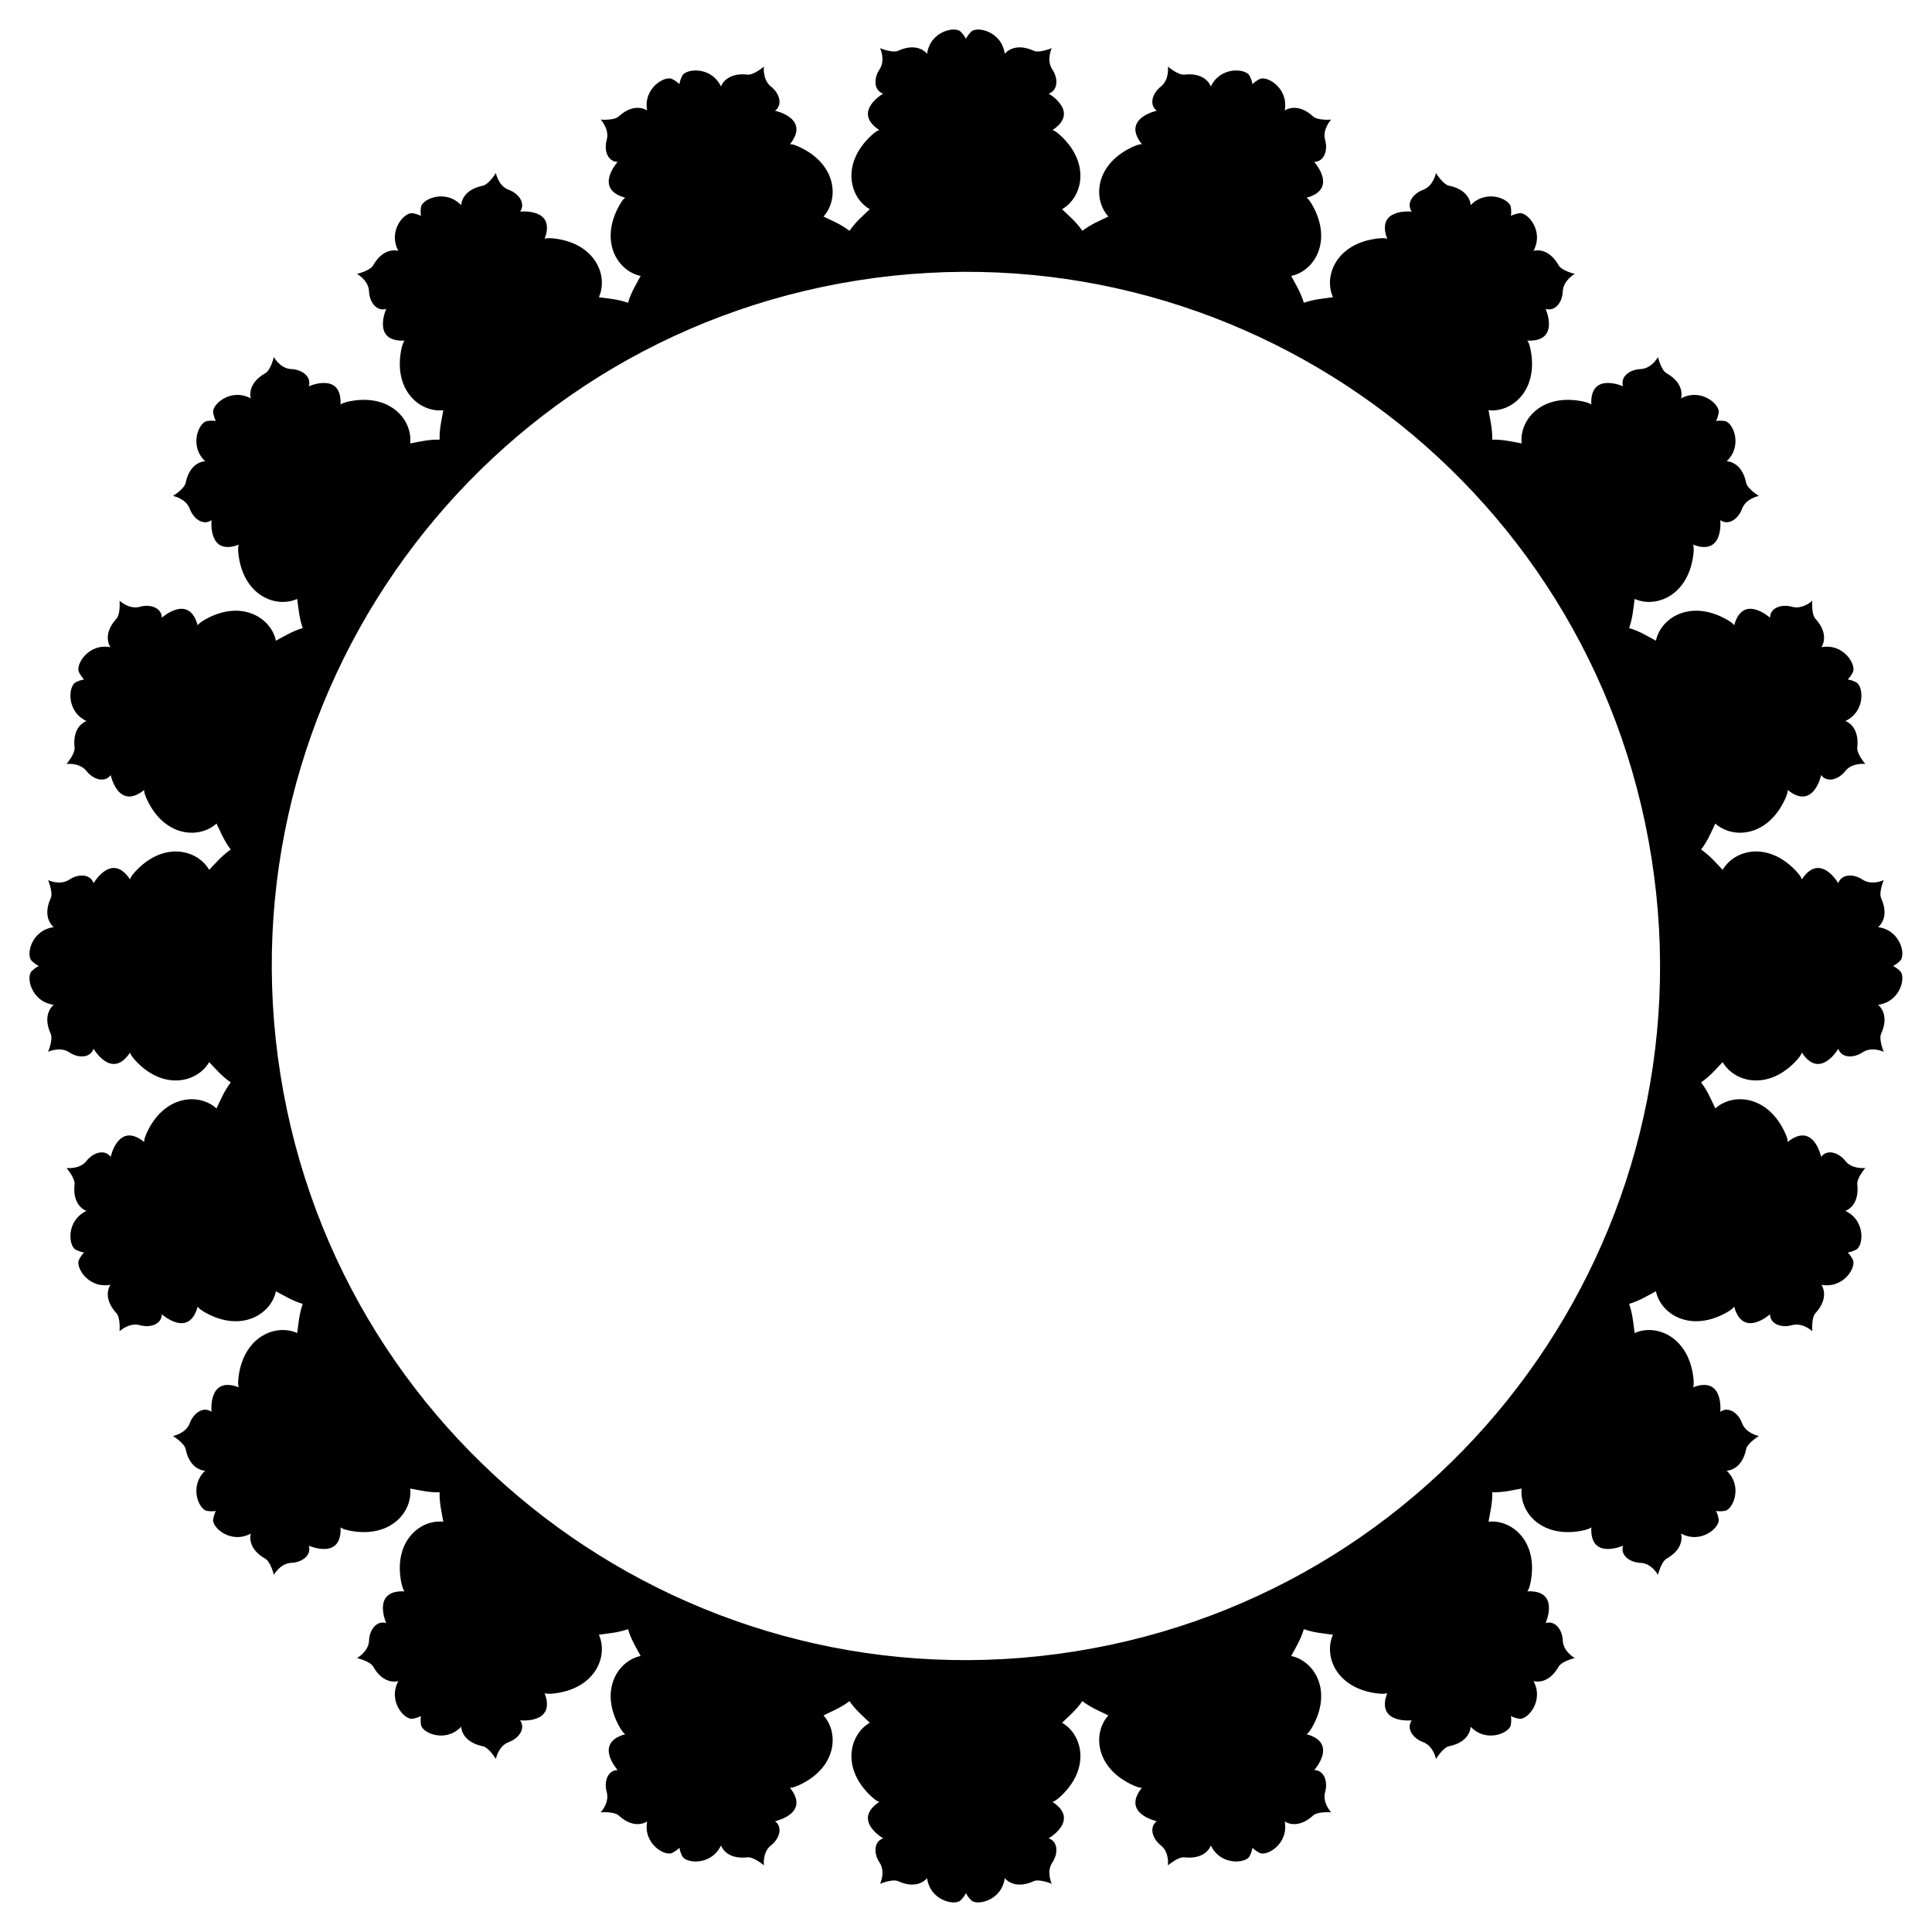 <?xml version="1.0" encoding="UTF-8"?>
<!DOCTYPE svg  PUBLIC '-//W3C//DTD SVG 1.1//EN'  'http://www.w3.org/Graphics/SVG/1.1/DTD/svg11.dtd'>
<svg enable-background="new 0 0 1650.458 1650.458" version="1.1" viewBox="0 0 1650.5 1650.5" xml:space="preserve" xmlns="http://www.w3.org/2000/svg">
<path d="m1604.4 792.04 4e-3 -5e-3c0.264-0.187 10.384-7.668 2.64-24.701-2.177-4.779 2.093-15.136 2.21-15.426-0.257 0.118-10.251 4.771-18.082-0.446-7.947-5.294-18.092-4.853-20.733 3.085 0 0-15.585-27.051-31.171-3.234 0 0 4e-3 -2.347-6.47-8.819-23.721-23.718-51.397-16.305-61.121 0.61-5.087-5.222-10.727-12.079-18.47-17.346 5.737-7.402 8.982-15.667 12.206-22.205 14.475 13.082 43.087 11.58 58.318-18.308 4.157-8.156 3.428-10.387 3.428-10.387 22.183 17.835 28.646-12.708 28.646-12.708 4.964 6.734 14.749 4.017 20.671-3.473 5.835-7.381 16.778-6.044 17.059-6.012-0.201-0.24-7.462-8.771-6.869-13.988 2.102-18.592-9.835-22.58-10.144-22.676l-5e-3 -4e-3c17.636-8.504 15.292-30.015 9.182-33.13-2.858-1.456-5.359-2.113-7.209-2.403 1.328-1.323 2.96-3.327 4.42-6.185 3.111-6.109-7.637-24.891-26.904-21.405 0 0 7.67-10.331-5.117-24.313-3.598-3.93-2.668-15.359-2.668-15.359s-8.156 7.749-17.332 5.169c-9.195-2.582-18.707 0.973-18.77 9.34 0 0-23.177-20.91-30.638 6.557 0 0-0.724-2.232-8.884-6.389-29.887-15.226-53.918 0.378-57.94 19.469-6.452-3.391-13.934-8.175-22.926-10.789 3.171-8.818 3.698-17.679 4.748-24.895 17.808 7.969 44.557-2.3 49.804-35.431 1.392-8.799 0.125-10.832 0.059-10.934 26.601 10.099 23.309-20.938 23.309-20.938 6.803 4.869 15.271-0.741 18.587-9.695 3.31-8.939 14.372-10.985 14.372-10.985s-9.795-5.969-10.861-11.185c-3.795-18.567-16.661-18.433-16.661-18.433 14.144-13.536 5.271-33.271-1.505-34.341-3.169-0.507-5.75-0.36-7.598-0.063 0.853-1.668 1.787-4.077 2.289-7.245 1.075-6.777-14.951-21.309-32.192-12.053 0.105-0.333 3.868-12.32-12.386-21.534-4.635-2.626-7.284-13.782-7.284-13.782s-5.361 9.888-14.887 10.271c-9.543 0.386-17.491 6.704-14.962 14.683 0 0-28.505-12.727-27.118 15.704 0 0-1.377-1.898-10.422-3.332-33.131-5.248-51.164 17.025-49.087 36.421-7.181-1.232-15.779-3.47-25.139-3.181 0.291-9.357-1.943-17.952-3.176-25.136 19.397 2.074 41.665-15.959 36.418-49.088-1.432-9.043-3.333-10.42-3.333-10.42 28.432 1.389 15.706-27.114 15.706-27.114 7.979 2.526 14.294-5.425 14.682-14.964 0.386-9.526 10.271-14.89 10.271-14.89s-11.155-2.651-13.783-7.281c-9.344-16.486-21.541-12.383-21.541-12.383 9.269-17.25-5.269-33.27-12.045-32.196-3.167 0.502-5.579 1.435-7.244 2.287 0.296-1.847 0.438-4.428-0.063-7.596-1.073-6.776-20.802-15.652-34.343-1.506 0 0 0.132-12.868-18.434-16.66-5.215-1.064-11.184-10.858-11.184-10.858s-2.046 11.064-10.987 14.37c-8.953 3.317-14.562 11.78-9.69 18.587 0 0-31.04-3.295-20.933 23.316 0 0-1.901-1.381-10.944 0.051-33.129 5.247-43.397 32.002-35.431 49.809-7.214 1.048-16.079 1.574-24.888 4.742-2.618-8.991-7.402-16.472-10.794-22.926 19.088-4.018 34.699-28.051 19.47-57.939-4.159-8.159-6.39-8.882-6.39-8.882 27.468-7.466 6.56-30.639 6.56-30.639 8.365-0.063 11.918-9.575 9.336-18.77-2.58-9.178 5.168-17.333 5.168-17.333s-11.429 0.928-15.359-2.668c-13.786-12.612-24.023-5.325-24.307-5.122 3.474-19.262-15.299-30.013-21.411-26.897-2.858 1.457-4.86 3.09-6.183 4.416-0.288-1.849-0.947-4.349-2.403-7.207-3.116-6.113-24.627-8.453-33.129 9.181 0 0-3.848-12.278-22.68-10.15-5.291 0.598-13.993-6.868-13.993-6.868s1.473 11.153-6.007 17.058c-7.491 5.921-10.21 15.707-3.477 20.673 0 0-30.535 6.46-12.711 28.638-0.118-0.031-2.443-0.608-10.381 3.435-29.883 15.228-31.388 43.842-18.311 58.316-6.534 3.228-14.802 6.468-22.2 12.207-5.269-7.744-12.131-13.381-17.35-18.469 16.914-9.724 24.328-37.401 0.611-61.12-6.474-6.472-8.821-6.475-8.821-6.475 23.818-15.584-3.231-31.164-3.231-31.164 7.938-2.645 8.379-12.79 3.082-20.737-5.29-7.93-0.44-18.081-0.44-18.081s-10.583 4.416-15.432 2.209c-17.249-7.84-24.705 2.647-24.705 2.647-2.639-19.402-23.823-23.819-28.672-18.973-2.267 2.272-3.669 4.443-4.517 6.115-0.844-1.671-2.246-3.845-4.513-6.113-4.851-4.848-26.033-0.43-28.671 18.971l-5e-3 -4e-3c-0.187-0.264-7.668-10.384-24.701-2.64-4.779 2.177-15.136-2.093-15.426-2.21 0.118 0.257 4.775 10.25-0.446 18.081-5.294 7.947-4.854 18.092 3.085 20.737 0 0-27.051 15.58-3.235 31.166 0 0-2.342 0-8.819 6.47-23.718 23.721-16.305 51.396 0.61 61.121-5.222 5.087-12.079 10.726-17.346 18.47-7.402-5.737-15.667-8.982-22.201-12.206 13.077-14.475 11.575-43.087-18.312-58.317-8.155-4.153-10.387-3.428-10.387-3.428 17.835-22.183-12.707-28.641-12.707-28.641 6.733-4.969 4.017-14.754-3.474-20.676-7.381-5.835-6.044-16.778-6.012-17.059-0.24 0.201-8.771 7.462-13.988 6.869-18.592-2.102-22.58 9.835-22.676 10.144l-4e-3 5e-3c-8.504-17.636-30.015-15.292-33.13-9.182-1.456 2.858-2.113 5.359-2.403 7.209-1.323-1.328-3.327-2.959-6.185-4.42-6.109-3.111-24.891 7.637-21.405 26.904 0 0-10.326-7.671-24.313 5.117-3.929 3.598-15.359 2.668-15.359 2.668s7.749 8.156 5.169 17.332c-2.582 9.195 0.973 18.707 9.34 18.77 0 0-20.91 23.177 6.557 30.637 0 0-2.231 0.729-6.389 8.884-15.226 29.887 0.378 53.918 19.469 57.94-3.391 6.452-8.175 13.934-10.789 22.926-8.813-3.171-17.678-3.698-24.89-4.749 7.964-17.807-2.309-44.555-35.436-49.804-8.799-1.392-10.832-0.125-10.934-0.059 10.099-26.601-20.938-23.309-20.938-23.309 4.869-6.803-0.741-15.271-9.695-18.587-8.939-3.305-10.985-14.367-10.985-14.367s-5.965 9.79-11.186 10.856c-18.563 3.795-18.433 16.662-18.433 16.662-13.536-14.144-33.271-5.271-34.341 1.505-0.502 3.168-0.36 5.75-0.063 7.598-1.668-0.853-4.077-1.787-7.245-2.289-6.777-1.075-21.309 14.951-12.048 32.196-0.333-0.106-12.325-3.872-21.539 12.383-2.626 4.635-13.782 7.284-13.782 7.284s9.888 5.361 10.271 14.887c0.386 9.543 6.704 17.492 14.684 14.966 0 0-12.728 28.501 15.703 27.113 0 0-1.898 1.377-3.328 10.421-5.248 33.131 17.021 51.165 36.417 49.087-1.231 7.186-3.47 15.779-3.177 25.138-9.361-0.29-17.955 1.949-25.14 3.181 2.074-19.397-15.96-41.669-49.089-36.422-9.043 1.432-10.42 3.332-10.42 3.332 1.389-28.432-27.114-15.706-27.114-15.706 2.526-7.979-5.425-14.294-14.964-14.682-9.525-0.382-14.89-10.271-14.89-10.271s-2.646 11.159-7.281 13.783c-16.486 9.344-12.383 21.541-12.383 21.541-17.245-9.27-33.27 5.269-32.196 12.045 0.502 3.167 1.435 5.579 2.291 7.243-1.851-0.295-4.433-0.437-7.6 0.064-6.776 1.073-15.652 20.802-1.506 34.343 0 0-12.863-0.133-16.66 18.434-1.064 5.215-10.858 11.184-10.858 11.184s11.064 2.046 14.37 10.987c3.317 8.953 11.78 14.562 18.588 9.695 0 0-3.295 31.04 23.316 20.933 0 0-1.382 1.896 0.051 10.94 5.247 33.128 32.002 43.397 49.809 35.431 1.048 7.214 1.574 16.079 4.742 24.888-8.991 2.618-16.473 7.398-22.922 10.789-4.022-19.087-28.055-34.694-57.943-19.465-8.159 4.159-8.882 6.39-8.882 6.39-7.466-27.468-30.639-6.556-30.639-6.556-0.064-8.369-9.576-11.922-18.771-9.34-9.173 2.579-17.332-5.168-17.332-5.168s0.928 11.429-2.668 15.359c-12.612 13.786-5.325 24.023-5.122 24.307-19.262-3.474-30.013 15.299-26.896 21.412 1.456 2.858 3.089 4.86 4.416 6.183-1.849 0.288-4.349 0.947-7.207 2.408-6.114 3.112-8.454 24.622 9.181 33.125 0 0-12.278 3.848-10.15 22.68 0.598 5.291-6.868 13.993-6.868 13.993s11.153-1.473 17.058 6.007c5.921 7.491 15.707 10.21 20.673 3.477 0 0 6.46 30.535 28.643 12.71-0.031 0.118-0.612 2.444 3.43 10.382 15.229 29.888 43.846 31.388 58.32 18.306 3.224 6.539 6.464 14.803 12.204 22.21-7.744 5.265-13.382 12.126-18.469 17.346-9.724-16.914-37.401-24.328-61.12-0.611-6.472 6.474-6.475 8.821-6.475 8.821-15.584-23.818-31.164 3.231-31.164 3.231-2.645-7.938-12.79-8.379-20.737-3.082-7.93 5.29-18.081 0.44-18.081 0.44s4.416 10.583 2.209 15.432c-7.84 17.249 2.647 24.704 2.647 24.704-19.402 2.639-23.82 23.823-18.973 28.671 2.272 2.267 4.443 3.669 6.115 4.517-1.67 0.848-3.845 2.246-6.113 4.513-4.848 4.851-0.43 26.033 18.97 28.671l-4e-3 5e-3c-0.264 0.187-10.384 7.668-2.64 24.701 2.177 4.779-2.088 15.135-2.205 15.425 0.257-0.118 10.246-4.77 18.077 0.447 7.947 5.294 18.092 4.853 20.737-3.085 0 0 15.58 27.051 31.166 3.235 0 0 1e-3 2.347 6.47 8.819 23.721 23.718 51.405 16.299 61.125-0.615 5.082 5.223 10.723 12.085 18.466 17.352-5.737 7.402-8.981 15.671-12.201 22.209-14.471-13.083-43.093-11.583-58.323 18.304-4.153 8.155-3.428 10.387-3.428 10.387-22.183-17.834-28.641 12.708-28.641 12.708-4.969-6.733-14.754-4.017-20.676 3.474-5.835 7.381-16.773 6.044-17.054 6.011 0.201 0.24 7.458 8.772 6.864 13.989-2.102 18.592 9.835 22.58 10.144 22.676l5e-3 4e-3c-17.636 8.504-15.292 30.015-9.182 33.13 2.858 1.456 5.358 2.113 7.209 2.403-1.328 1.323-2.959 3.327-4.42 6.185-3.111 6.109 7.637 24.891 26.904 21.405 0 0-7.67 10.331 5.117 24.313 3.598 3.929 2.668 15.359 2.668 15.359s8.156-7.749 17.332-5.169c9.195 2.582 18.707-0.973 18.77-9.34 0 0 23.177 20.91 30.637-6.557 0 0 0.729 2.231 8.884 6.389 29.887 15.226 53.918-0.378 57.94-19.469 6.452 3.392 13.934 8.175 22.926 10.789-3.171 8.818-3.698 17.679-4.744 24.894-17.808-7.969-44.561 2.301-49.809 35.432-1.392 8.799-0.12 10.831-0.054 10.933-26.606-10.098-23.313 20.939-23.313 20.939-6.803-4.869-15.271 0.741-18.587 9.695-3.305 8.939-14.367 10.985-14.367 10.985s9.79 5.969 10.856 11.186c3.795 18.567 16.662 18.433 16.662 18.433-14.144 13.536-5.271 33.271 1.505 34.341 3.169 0.507 5.75 0.36 7.598 0.063-0.853 1.668-1.787 4.077-2.289 7.245-1.075 6.777 14.951 21.309 32.197 12.052-0.106 0.333-3.873 12.321 12.382 21.535 4.635 2.626 7.284 13.782 7.284 13.782s5.366-9.889 14.887-10.271c9.543-0.385 17.492-6.704 14.966-14.683 0 0 28.501 12.728 27.113-15.703 0 0 1.377 1.898 10.422 3.332 33.131 5.248 51.165-17.021 49.092-36.417 7.181 1.232 15.774 3.466 25.134 3.177-0.291 9.357 1.948 17.951 3.181 25.135-19.397-2.074-41.669 15.96-36.422 49.089 1.432 9.043 3.332 10.42 3.332 10.42-28.432-1.389-15.706 27.114-15.706 27.114-7.979-2.526-14.294 5.425-14.682 14.964-0.382 9.525-10.271 14.89-10.271 14.89s11.159 2.65 13.783 7.281c9.349 16.485 21.541 12.383 21.541 12.383-9.269 17.25 5.269 33.27 12.045 32.197 3.167-0.502 5.579-1.435 7.248-2.288-0.3 1.847-0.443 4.429 0.059 7.596 1.073 6.776 20.806 15.651 34.343 1.506 0 0-0.132 12.868 18.434 16.66 5.219 1.063 11.184 10.858 11.184 10.858s2.046-11.064 10.987-14.37c8.953-3.317 14.562-11.78 9.695-18.588 0 0 31.04 3.295 20.933-23.316 0 0 1.896 1.382 10.94-0.051 33.129-5.247 43.397-32.002 35.431-49.809 7.214-1.048 16.079-1.575 24.892-4.743 2.613 8.991 7.398 16.473 10.789 22.926-19.088 4.018-34.694 28.05-19.465 57.938 4.155 8.16 6.385 8.882 6.385 8.882-27.468 7.466-6.556 30.639-6.556 30.639-8.369 0.064-11.922 9.576-9.34 18.771 2.58 9.178-5.168 17.333-5.168 17.333s11.429-0.928 15.359 2.668c13.786 12.612 24.027 5.324 24.311 5.121-3.479 19.263 15.294 30.013 21.407 26.897 2.858-1.457 4.86-3.09 6.183-4.416 0.288 1.849 0.951 4.349 2.408 7.207 3.112 6.114 24.622 8.454 33.125-9.181 0 0 3.853 12.277 22.68 10.15 5.295-0.599 13.993 6.868 13.993 6.868s-1.473-11.153 6.007-17.058c7.491-5.921 10.21-15.707 3.477-20.673 0 0 30.535-6.46 12.711-28.638 0.118 0.031 2.443 0.608 10.381-3.435 29.883-15.228 31.388-43.842 18.311-58.316 6.534-3.228 14.802-6.469 22.204-12.208 5.265 7.744 12.126 13.381 17.346 18.469-16.914 9.724-24.328 37.401-0.611 61.12 6.474 6.472 8.821 6.476 8.821 6.476-23.818 15.583 3.231 31.164 3.231 31.164-7.938 2.646-8.379 12.79-3.082 20.738 5.29 7.93 0.44 18.081 0.44 18.081s10.583-4.417 15.432-2.209c17.254 7.839 24.705-2.647 24.705-2.647 2.639 19.401 23.823 23.82 28.671 18.973 2.267-2.272 3.669-4.443 4.517-6.115 0.848 1.67 2.246 3.845 4.513 6.113 4.851 4.848 26.033 0.43 28.671-18.97l5e-3 4e-3c0.187 0.265 7.668 10.384 24.701 2.64 4.779-2.177 15.136 2.093 15.426 2.21-0.118-0.257-4.771-10.251 0.446-18.081 5.294-7.947 4.853-18.092-3.085-20.737 0 0 27.051-15.58 3.235-31.166 0 0 2.347-1e-3 8.819-6.47 23.718-23.721 16.305-51.396-0.605-61.122 5.218-5.086 12.075-10.726 17.342-18.469 7.402 5.737 15.667 8.982 22.205 12.206-13.082 14.476-11.58 43.087 18.308 58.318 8.159 4.152 10.387 3.428 10.387 3.428-17.834 22.183 12.707 28.641 12.707 28.641-6.733 4.969-4.016 14.754 3.474 20.676 7.386 5.835 6.044 16.778 6.012 17.059 0.24-0.201 8.771-7.462 13.988-6.869 18.592 2.102 22.581-9.835 22.676-10.144l4e-3 -5e-3c8.505 17.636 30.015 15.292 33.13 9.182 1.456-2.858 2.117-5.359 2.403-7.209 1.323 1.328 3.326 2.959 6.185 4.42 6.109 3.111 24.891-7.637 21.405-26.904 0 0 10.331 7.67 24.313-5.117 3.929-3.598 15.359-2.668 15.359-2.668s-7.749-8.156-5.169-17.332c2.582-9.195-0.973-18.707-9.34-18.77 0 0 20.91-23.177-6.557-30.637 0 0 2.231-0.729 6.389-8.885 15.226-29.887-0.378-53.918-19.469-57.94 3.391-6.452 8.175-13.934 10.794-22.926 8.809 3.172 17.674 3.699 24.886 4.75-7.964 17.807 2.309 44.555 35.436 49.804 8.799 1.392 10.831 0.125 10.934 0.059-10.099 26.601 20.938 23.309 20.938 23.309-4.869 6.803 0.741 15.271 9.695 18.587 8.939 3.305 10.985 14.367 10.985 14.367s5.969-9.79 11.186-10.856c18.567-3.795 18.433-16.661 18.433-16.661 13.536 14.144 33.271 5.271 34.345-1.506 0.502-3.168 0.355-5.749 0.058-7.597 1.668 0.853 4.077 1.787 7.245 2.289 6.777 1.075 21.309-14.951 12.052-32.197 0.333 0.105 12.321 3.873 21.535-12.382 2.626-4.635 13.782-7.284 13.782-7.284s-9.889-5.361-10.271-14.887c-0.386-9.543-6.705-17.492-14.679-14.967 0 0 12.724-28.5-15.707-27.113 0 0 1.898-1.377 3.333-10.422 5.248-33.131-17.025-51.164-36.421-49.087 1.231-7.186 3.47-15.779 3.181-25.139 9.357 0.291 17.951-1.948 25.135-3.181-2.074 19.397 15.96 41.669 49.089 36.422 9.043-1.432 10.424-3.333 10.424-3.333-1.389 28.432 27.114 15.706 27.114 15.706-2.53 7.979 5.42 14.294 14.96 14.683 9.525 0.382 14.89 10.271 14.89 10.271s2.651-11.159 7.281-13.783c16.485-9.344 12.383-21.541 12.383-21.541 17.25 9.269 33.27-5.269 32.196-12.045-0.502-3.167-1.435-5.579-2.287-7.244 1.846 0.295 4.429 0.438 7.596-0.064 6.776-1.073 15.652-20.802 1.506-34.343 0 0 12.868 0.132 16.66-18.434 1.069-5.216 10.858-11.184 10.858-11.184s-11.059-2.047-14.37-10.987c-3.317-8.953-11.78-14.562-18.588-9.695 0 0 3.296-31.04-23.316-20.933 0 0 1.382-1.896-0.05-10.94-5.247-33.129-31.997-43.398-49.804-35.432-1.048-7.214-1.579-16.079-4.747-24.887 8.991-2.618 16.477-7.403 22.926-10.794 4.018 19.088 28.051 34.699 57.939 19.47 8.159-4.159 8.882-6.39 8.882-6.39 7.466 27.468 30.643 6.555 30.643 6.555 0.06 8.37 9.571 11.923 18.767 9.341 9.178-2.58 17.333 5.168 17.333 5.168s-0.928-11.429 2.668-15.359c12.612-13.786 5.329-24.023 5.126-24.308 19.258 3.475 30.008-15.298 26.892-21.411-1.457-2.858-3.09-4.86-4.416-6.183 1.849-0.288 4.349-0.947 7.207-2.408 6.114-3.112 8.454-24.622-9.181-33.125 0 0 12.278-3.848 10.15-22.68-0.598-5.291 6.873-13.994 6.873-13.994s-11.153 1.473-17.063-6.007c-5.921-7.491-15.707-10.21-20.673-3.477 0 0-6.46-30.535-28.638-12.711 0.031-0.118 0.608-2.443-3.435-10.381-15.229-29.888-43.842-31.388-58.316-18.307-3.229-6.538-6.468-14.802-12.208-22.209 7.744-5.265 13.381-12.126 18.469-17.346 9.724 16.914 37.401 24.328 61.12 0.611 6.476-6.475 6.475-8.821 6.475-8.821 15.584 23.818 31.164-3.231 31.164-3.231 2.645 7.938 12.79 8.379 20.737 3.082 7.93-5.29 18.081-0.44 18.081-0.44s-4.416-10.583-2.209-15.432c7.84-17.249-2.647-24.704-2.647-24.704 19.402-2.639 23.819-23.823 18.973-28.671-2.272-2.267-4.443-3.669-6.115-4.517 1.67-0.848 3.845-2.246 6.113-4.513 4.846-4.851 0.428-26.033-18.973-28.672zm-686.46 618.82c-323.43 51.227-627.16-169.44-678.38-492.87s169.44-627.16 492.87-678.38 627.16 169.44 678.38 492.87-169.44 627.16-492.87 678.38z"/>
</svg>
